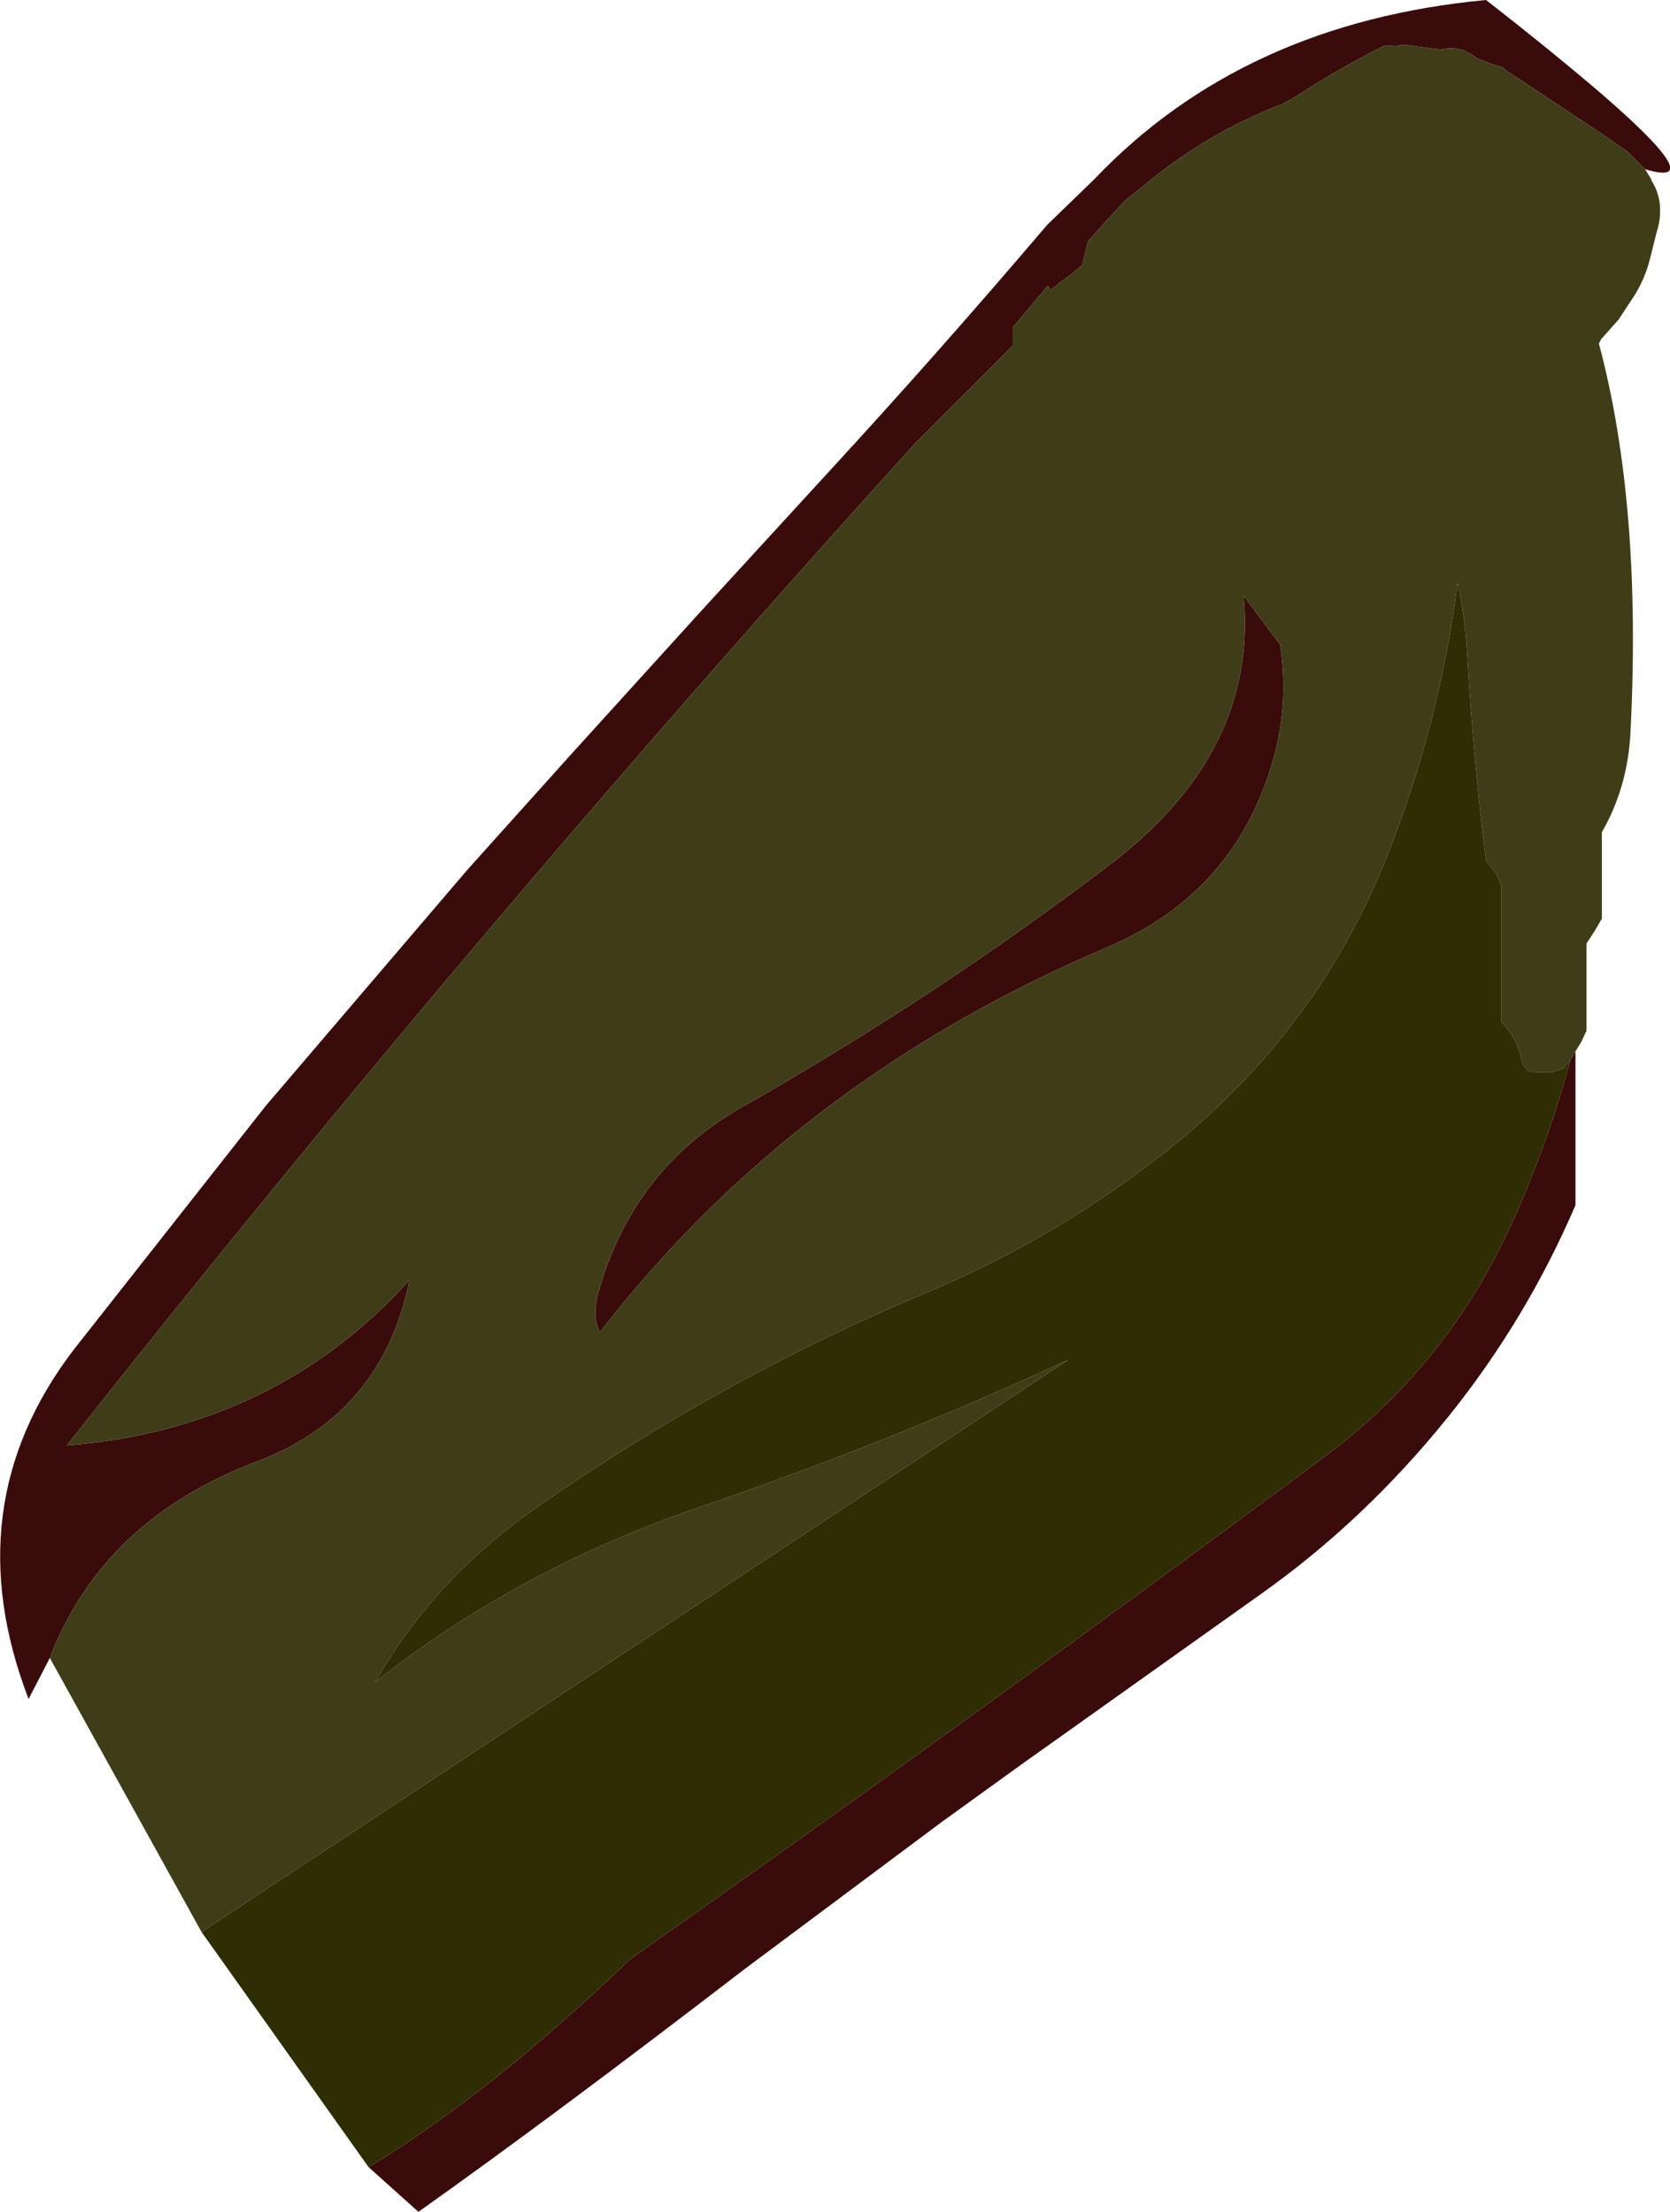 <?xml version="1.0" encoding="UTF-8" standalone="no"?>
<svg xmlns:xlink="http://www.w3.org/1999/xlink" height="150.95px" width="113.95px" xmlns="http://www.w3.org/2000/svg">
  <g transform="matrix(1.0, 0.0, 0.0, 1.0, 75.95, 52.25)">
    <path d="M36.3 -40.7 L35.1 -41.9 33.3 -43.15 29.6 -45.6 26.8 -47.45 26.6 -47.65 Q25.65 -47.9 24.8 -48.3 L24.5 -48.5 Q23.65 -49.1 22.5 -48.9 L22.4 -48.85 19.85 -49.2 19.3 -49.1 18.55 -49.15 Q15.25 -47.5 12.3 -45.55 L11.55 -45.15 Q6.45 -43.2 2.25 -39.7 L0.85 -38.6 -0.85 -36.75 -1.65 -35.85 -1.7 -35.8 -1.9 -35.0 -2.1 -34.15 -2.7 -33.65 -3.65 -32.95 -4.25 -32.45 -4.45 -32.75 -6.85 -29.9 -6.85 -28.65 -13.5 -22.0 Q-43.5 11.1 -71.4 46.4 -57.15 45.25 -48.0 35.1 -49.85 44.2 -58.3 47.45 -68.9 51.4 -72.55 60.9 L-74.0 63.7 Q-79.05 50.55 -70.95 39.9 L-57.8 23.2 -44.05 7.1 -37.0 -0.75 -28.2 -10.45 -19.4 -20.05 Q-11.9 -28.2 -4.5 -36.9 L-1.25 -40.05 Q8.9 -50.7 25.45 -52.25 42.65 -38.8 36.3 -40.7 M31.2 20.1 L31.55 19.5 31.55 30.0 Q28.2 37.8 22.9 44.4 17.15 51.55 10.0 56.6 L-6.3 68.2 -11.7 72.1 -25.1 82.1 Q-38.3 92.25 -47.4 98.7 L-50.8 95.65 Q-42.4 90.55 -32.95 81.45 L-32.8 81.35 Q-8.95 64.55 14.45 47.15 22.5 41.15 26.85 32.0 29.55 26.25 31.2 20.1 M11.4 -8.25 Q12.0 -4.25 10.95 -0.5 8.4 8.65 -0.4 12.4 -21.7 21.45 -35.0 38.65 -35.65 37.65 -35.0 35.55 -32.55 27.3 -25.05 23.15 -11.8 15.6 0.05 6.55 9.9 -1.1 8.9 -11.6 L11.4 -8.25" fill="#3a0b0b" fill-rule="evenodd" stroke="none"/>
    <path d="M-72.55 60.9 Q-68.9 51.4 -58.3 47.45 -49.85 44.2 -48.0 35.1 -57.15 45.25 -71.4 46.4 -43.5 11.1 -13.5 -22.0 L-6.85 -28.65 -6.85 -29.9 -4.45 -32.75 -4.25 -32.45 -3.65 -32.95 -2.7 -33.65 -2.1 -34.15 -1.9 -35.0 -1.7 -35.8 -1.65 -35.85 -0.85 -36.75 0.85 -38.6 2.25 -39.7 Q6.45 -43.2 11.55 -45.15 L12.3 -45.55 Q15.25 -47.5 18.55 -49.15 L19.3 -49.1 19.85 -49.2 22.4 -48.85 22.5 -48.9 Q23.65 -49.1 24.5 -48.5 L24.8 -48.3 Q25.65 -47.9 26.6 -47.65 L26.8 -47.45 29.6 -45.6 33.3 -43.15 35.1 -41.9 36.3 -40.7 36.7 -40.05 36.75 -39.9 Q37.2 -39.2 37.3 -38.35 37.4 -37.35 37.1 -36.45 L36.6 -34.45 Q36.25 -33.15 35.55 -32.05 L34.5 -30.45 33.3 -29.1 33.15 -28.8 Q36.1 -17.75 35.3 -2.2 35.1 1.5 33.35 4.55 L33.35 5.4 33.35 9.6 33.35 10.45 32.85 11.3 32.3 12.15 32.3 13.0 32.3 17.25 32.3 18.1 31.95 18.85 31.55 19.5 31.2 20.1 30.75 20.65 29.9 20.95 28.35 20.9 Q27.95 20.5 27.85 20.0 27.6 18.65 26.5 17.5 L26.5 14.15 26.5 8.2 26.15 7.4 25.45 6.5 Q24.55 -0.6 24.15 -7.9 24.0 -10.25 23.5 -12.45 22.3 -2.9 18.65 6.3 13.65 18.75 2.75 27.0 -4.45 32.5 -12.7 35.95 -26.65 41.8 -39.0 50.4 -46.3 55.4 -50.35 62.55 -40.55 54.8 -28.05 50.55 -15.3 46.2 -3.05 40.55 L-62.2 79.6 -72.55 60.9 M11.4 -8.25 L8.9 -11.6 Q9.9 -1.1 0.05 6.55 -11.8 15.6 -25.05 23.15 -32.55 27.3 -35.0 35.55 -35.65 37.65 -35.0 38.65 -21.7 21.45 -0.4 12.4 8.4 8.65 10.95 -0.5 12.0 -4.25 11.4 -8.25" fill="#3f3d18" fill-rule="evenodd" stroke="none"/>
    <path d="M-62.2 79.6 L-3.05 40.55 Q-15.3 46.2 -28.05 50.55 -40.55 54.8 -50.35 62.55 -46.3 55.4 -39.0 50.4 -26.65 41.8 -12.7 35.95 -4.45 32.5 2.75 27.0 13.65 18.75 18.65 6.3 22.3 -2.9 23.5 -12.45 24.0 -10.25 24.15 -7.9 24.55 -0.6 25.45 6.5 L26.15 7.4 26.5 8.2 26.5 14.15 26.5 17.5 Q27.6 18.65 27.85 20.0 27.95 20.5 28.35 20.9 L29.9 20.95 30.75 20.65 31.2 20.1 Q29.55 26.25 26.85 32.0 22.5 41.15 14.45 47.15 -8.95 64.55 -32.8 81.35 L-32.95 81.45 Q-42.4 90.55 -50.8 95.65 L-62.2 79.6" fill="#2e2d03" fill-rule="evenodd" stroke="none"/>
  </g>
</svg>

